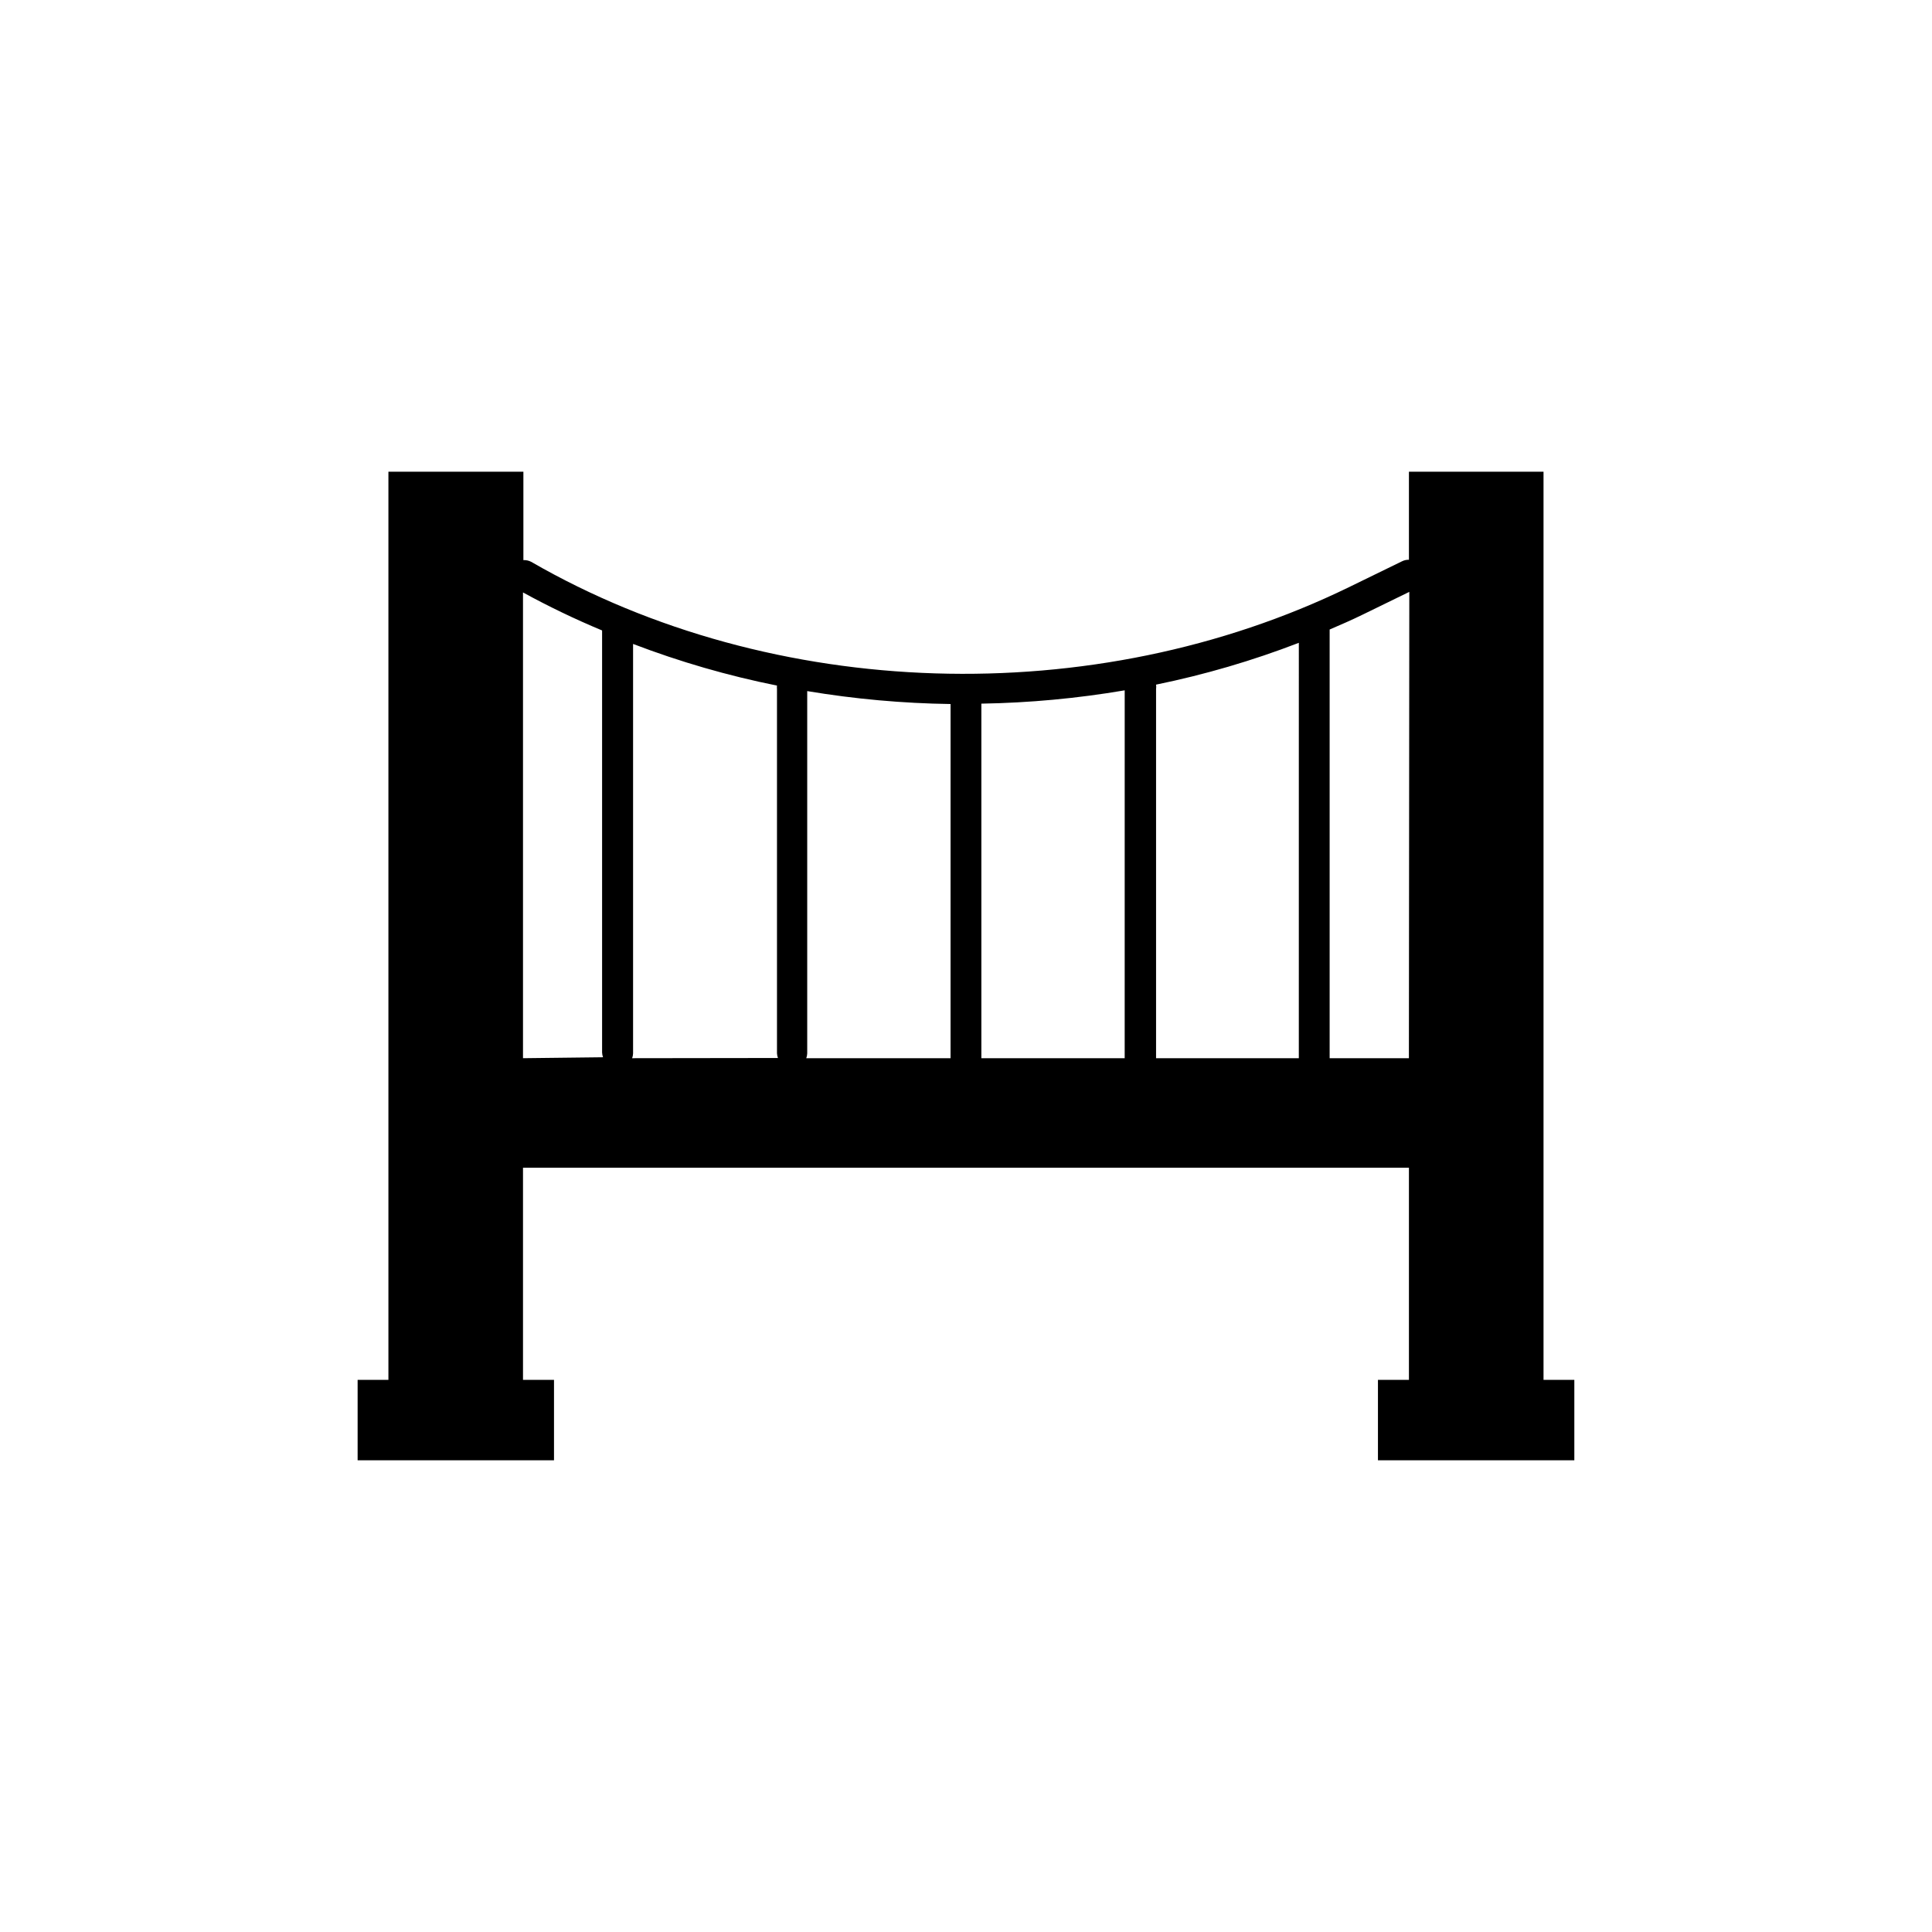 <?xml version="1.0" encoding="UTF-8"?>
<!-- The Best Svg Icon site in the world: iconSvg.co, Visit us! https://iconsvg.co -->
<svg fill="#000000" width="800px" height="800px" version="1.1" viewBox="144 144 512 512" xmlns="http://www.w3.org/2000/svg">
 <path d="m553.05 509.68v-240.67h-35.668v23.328c-0.629-0.012-1.25 0.129-1.812 0.402l-14.156 6.902c-67.461 32.848-152.55 30.23-216.64-6.75l-0.004-0.004c-0.637-0.332-1.348-0.488-2.066-0.453v-23.426h-35.77v240.67h-8.16v21.309h52.043v-21.309h-8.215v-56.227h234.78v56.227h-8.211v21.309h52.043v-21.309zm-270.45-85.246v-123.43c6.805 3.727 13.801 7.09 20.961 10.074v111.85c0.016 0.43 0.102 0.855 0.25 1.258zm28.918 0h0.004c0.148-0.402 0.234-0.828 0.25-1.262v-108.52c12.383 4.734 25.141 8.426 38.137 11.035-0.031 0.301-0.031 0.605 0 0.906v96.531c0.02 0.43 0.102 0.855 0.254 1.258zm84.387 0h-38.234c0.148-0.402 0.234-0.828 0.25-1.262v-96.023c12.559 2.098 25.258 3.246 37.988 3.426zm46.148 0h-37.984v-93.961c12.734-0.211 25.434-1.391 37.988-3.527zm46.148 0h-37.832v-97.84c0.059-0.383 0.059-0.773 0-1.16 12.898-2.637 25.555-6.344 37.836-11.082zm29.172 0h-21.004v-113c0.016-0.203 0.016-0.402 0-0.605 2.922-1.258 5.844-2.519 8.715-3.93l12.395-6.047z"/>
</svg>